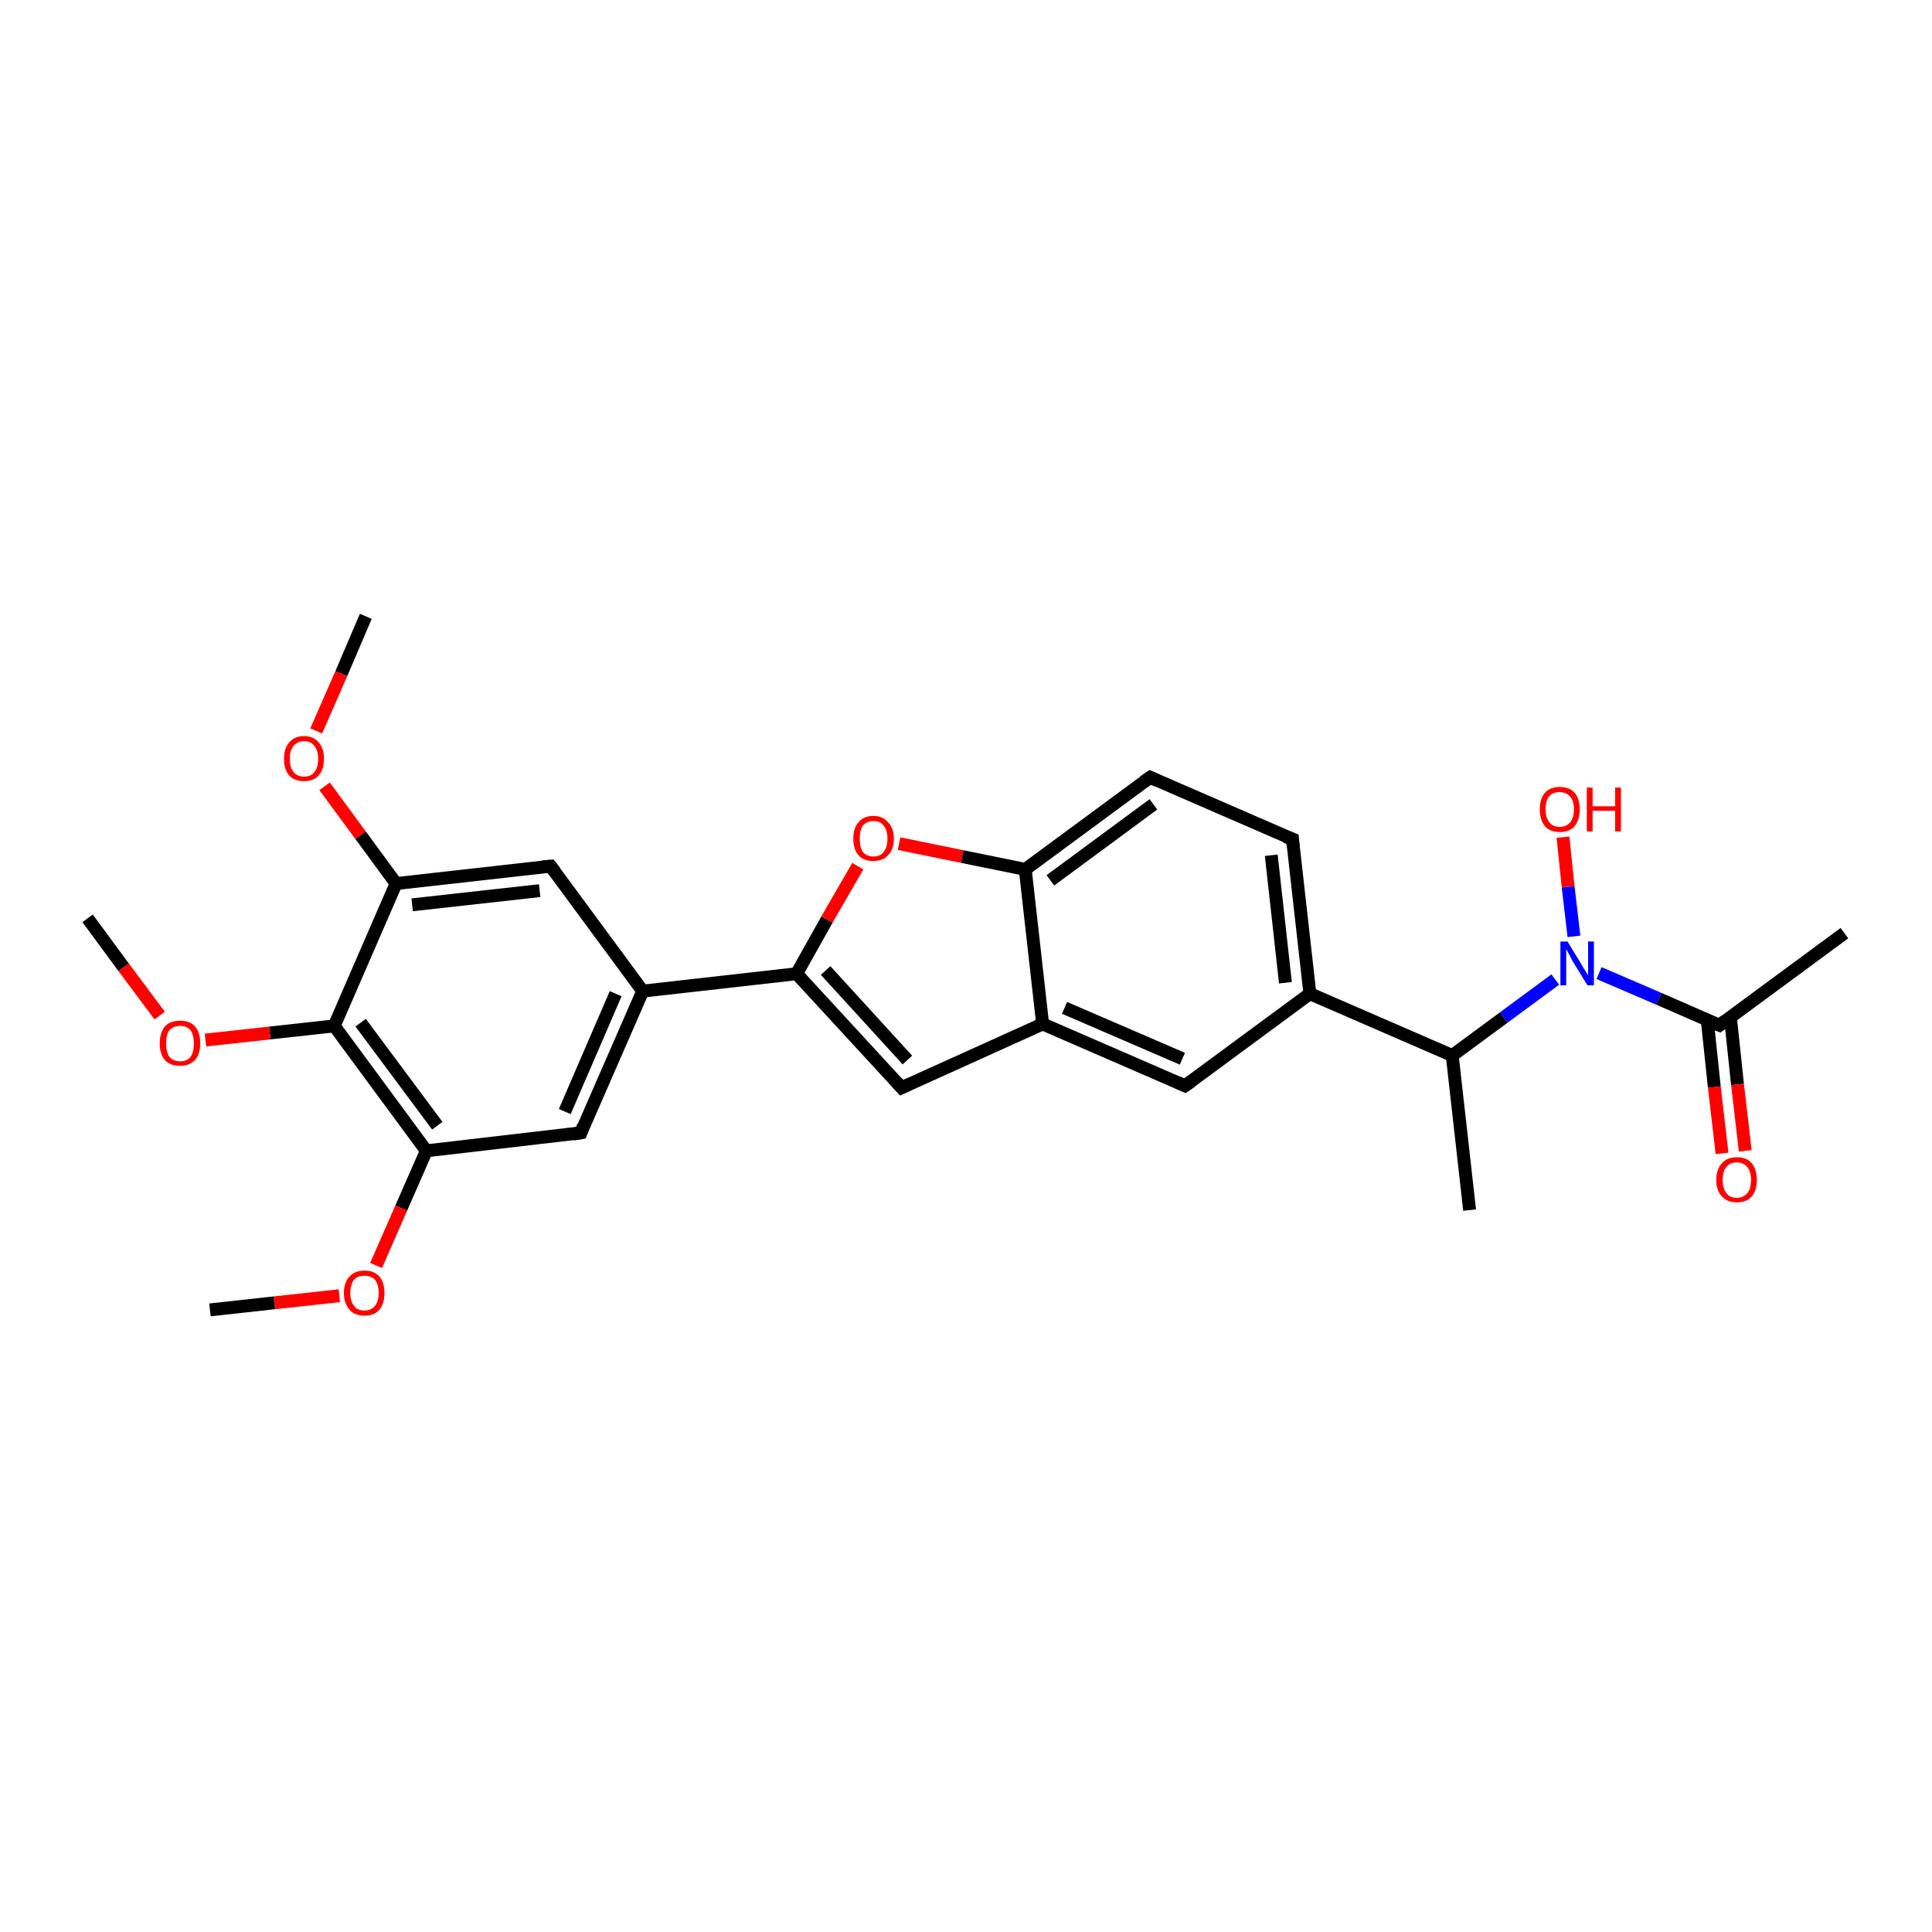 <?xml version='1.0' encoding='iso-8859-1'?>
<svg version='1.1' baseProfile='full'
              xmlns='http://www.w3.org/2000/svg'
                      xmlns:rdkit='http://www.rdkit.org/xml'
                      xmlns:xlink='http://www.w3.org/1999/xlink'
                  xml:space='preserve'
width='300px' height='300px' viewBox='0 0 300 300'>
<!-- END OF HEADER -->
<rect style='opacity:1.0;fill:#FFFFFF;stroke:none' width='300.0' height='300.0' x='0.0' y='0.0'> </rect>
<path class='bond-0 atom-0 atom-1' d='M 56.8,95.7 L 53.0,104.6' style='fill:none;fill-rule:evenodd;stroke:#000000;stroke-width:2.0px;stroke-linecap:butt;stroke-linejoin:miter;stroke-opacity:1' />
<path class='bond-0 atom-0 atom-1' d='M 53.0,104.6 L 49.1,113.5' style='fill:none;fill-rule:evenodd;stroke:#FF0000;stroke-width:2.0px;stroke-linecap:butt;stroke-linejoin:miter;stroke-opacity:1' />
<path class='bond-1 atom-1 atom-2' d='M 50.4,122.1 L 56.0,129.7' style='fill:none;fill-rule:evenodd;stroke:#FF0000;stroke-width:2.0px;stroke-linecap:butt;stroke-linejoin:miter;stroke-opacity:1' />
<path class='bond-1 atom-1 atom-2' d='M 56.0,129.7 L 61.5,137.2' style='fill:none;fill-rule:evenodd;stroke:#000000;stroke-width:2.0px;stroke-linecap:butt;stroke-linejoin:miter;stroke-opacity:1' />
<path class='bond-2 atom-2 atom-3' d='M 61.5,137.2 L 85.5,134.5' style='fill:none;fill-rule:evenodd;stroke:#000000;stroke-width:2.0px;stroke-linecap:butt;stroke-linejoin:miter;stroke-opacity:1' />
<path class='bond-2 atom-2 atom-3' d='M 64.0,140.5 L 83.8,138.3' style='fill:none;fill-rule:evenodd;stroke:#000000;stroke-width:2.0px;stroke-linecap:butt;stroke-linejoin:miter;stroke-opacity:1' />
<path class='bond-3 atom-3 atom-4' d='M 85.5,134.5 L 99.8,153.9' style='fill:none;fill-rule:evenodd;stroke:#000000;stroke-width:2.0px;stroke-linecap:butt;stroke-linejoin:miter;stroke-opacity:1' />
<path class='bond-4 atom-4 atom-5' d='M 99.8,153.9 L 90.2,175.9' style='fill:none;fill-rule:evenodd;stroke:#000000;stroke-width:2.0px;stroke-linecap:butt;stroke-linejoin:miter;stroke-opacity:1' />
<path class='bond-4 atom-4 atom-5' d='M 95.6,154.3 L 87.7,172.6' style='fill:none;fill-rule:evenodd;stroke:#000000;stroke-width:2.0px;stroke-linecap:butt;stroke-linejoin:miter;stroke-opacity:1' />
<path class='bond-5 atom-5 atom-6' d='M 90.2,175.9 L 66.2,178.7' style='fill:none;fill-rule:evenodd;stroke:#000000;stroke-width:2.0px;stroke-linecap:butt;stroke-linejoin:miter;stroke-opacity:1' />
<path class='bond-6 atom-6 atom-7' d='M 66.2,178.7 L 62.3,187.6' style='fill:none;fill-rule:evenodd;stroke:#000000;stroke-width:2.0px;stroke-linecap:butt;stroke-linejoin:miter;stroke-opacity:1' />
<path class='bond-6 atom-6 atom-7' d='M 62.3,187.6 L 58.4,196.5' style='fill:none;fill-rule:evenodd;stroke:#FF0000;stroke-width:2.0px;stroke-linecap:butt;stroke-linejoin:miter;stroke-opacity:1' />
<path class='bond-7 atom-7 atom-8' d='M 52.7,201.2 L 42.6,202.3' style='fill:none;fill-rule:evenodd;stroke:#FF0000;stroke-width:2.0px;stroke-linecap:butt;stroke-linejoin:miter;stroke-opacity:1' />
<path class='bond-7 atom-7 atom-8' d='M 42.6,202.3 L 32.6,203.4' style='fill:none;fill-rule:evenodd;stroke:#000000;stroke-width:2.0px;stroke-linecap:butt;stroke-linejoin:miter;stroke-opacity:1' />
<path class='bond-8 atom-6 atom-9' d='M 66.2,178.7 L 51.9,159.3' style='fill:none;fill-rule:evenodd;stroke:#000000;stroke-width:2.0px;stroke-linecap:butt;stroke-linejoin:miter;stroke-opacity:1' />
<path class='bond-8 atom-6 atom-9' d='M 67.9,174.8 L 56.0,158.8' style='fill:none;fill-rule:evenodd;stroke:#000000;stroke-width:2.0px;stroke-linecap:butt;stroke-linejoin:miter;stroke-opacity:1' />
<path class='bond-9 atom-9 atom-10' d='M 51.9,159.3 L 41.9,160.4' style='fill:none;fill-rule:evenodd;stroke:#000000;stroke-width:2.0px;stroke-linecap:butt;stroke-linejoin:miter;stroke-opacity:1' />
<path class='bond-9 atom-9 atom-10' d='M 41.9,160.4 L 31.9,161.5' style='fill:none;fill-rule:evenodd;stroke:#FF0000;stroke-width:2.0px;stroke-linecap:butt;stroke-linejoin:miter;stroke-opacity:1' />
<path class='bond-10 atom-10 atom-11' d='M 24.8,157.7 L 19.2,150.2' style='fill:none;fill-rule:evenodd;stroke:#FF0000;stroke-width:2.0px;stroke-linecap:butt;stroke-linejoin:miter;stroke-opacity:1' />
<path class='bond-10 atom-10 atom-11' d='M 19.2,150.2 L 13.6,142.6' style='fill:none;fill-rule:evenodd;stroke:#000000;stroke-width:2.0px;stroke-linecap:butt;stroke-linejoin:miter;stroke-opacity:1' />
<path class='bond-11 atom-4 atom-12' d='M 99.8,153.9 L 123.7,151.2' style='fill:none;fill-rule:evenodd;stroke:#000000;stroke-width:2.0px;stroke-linecap:butt;stroke-linejoin:miter;stroke-opacity:1' />
<path class='bond-12 atom-12 atom-13' d='M 123.7,151.2 L 140.0,168.9' style='fill:none;fill-rule:evenodd;stroke:#000000;stroke-width:2.0px;stroke-linecap:butt;stroke-linejoin:miter;stroke-opacity:1' />
<path class='bond-12 atom-12 atom-13' d='M 128.2,150.7 L 140.9,164.6' style='fill:none;fill-rule:evenodd;stroke:#000000;stroke-width:2.0px;stroke-linecap:butt;stroke-linejoin:miter;stroke-opacity:1' />
<path class='bond-13 atom-13 atom-14' d='M 140.0,168.9 L 161.9,159.0' style='fill:none;fill-rule:evenodd;stroke:#000000;stroke-width:2.0px;stroke-linecap:butt;stroke-linejoin:miter;stroke-opacity:1' />
<path class='bond-14 atom-14 atom-15' d='M 161.9,159.0 L 184.0,168.6' style='fill:none;fill-rule:evenodd;stroke:#000000;stroke-width:2.0px;stroke-linecap:butt;stroke-linejoin:miter;stroke-opacity:1' />
<path class='bond-14 atom-14 atom-15' d='M 165.3,156.5 L 183.6,164.4' style='fill:none;fill-rule:evenodd;stroke:#000000;stroke-width:2.0px;stroke-linecap:butt;stroke-linejoin:miter;stroke-opacity:1' />
<path class='bond-15 atom-15 atom-16' d='M 184.0,168.6 L 203.4,154.3' style='fill:none;fill-rule:evenodd;stroke:#000000;stroke-width:2.0px;stroke-linecap:butt;stroke-linejoin:miter;stroke-opacity:1' />
<path class='bond-16 atom-16 atom-17' d='M 203.4,154.3 L 200.7,130.3' style='fill:none;fill-rule:evenodd;stroke:#000000;stroke-width:2.0px;stroke-linecap:butt;stroke-linejoin:miter;stroke-opacity:1' />
<path class='bond-16 atom-16 atom-17' d='M 199.6,152.6 L 197.4,132.8' style='fill:none;fill-rule:evenodd;stroke:#000000;stroke-width:2.0px;stroke-linecap:butt;stroke-linejoin:miter;stroke-opacity:1' />
<path class='bond-17 atom-17 atom-18' d='M 200.7,130.3 L 178.6,120.7' style='fill:none;fill-rule:evenodd;stroke:#000000;stroke-width:2.0px;stroke-linecap:butt;stroke-linejoin:miter;stroke-opacity:1' />
<path class='bond-18 atom-18 atom-19' d='M 178.6,120.7 L 159.2,135.0' style='fill:none;fill-rule:evenodd;stroke:#000000;stroke-width:2.0px;stroke-linecap:butt;stroke-linejoin:miter;stroke-opacity:1' />
<path class='bond-18 atom-18 atom-19' d='M 179.1,124.9 L 163.1,136.7' style='fill:none;fill-rule:evenodd;stroke:#000000;stroke-width:2.0px;stroke-linecap:butt;stroke-linejoin:miter;stroke-opacity:1' />
<path class='bond-19 atom-19 atom-20' d='M 159.2,135.0 L 149.4,133.0' style='fill:none;fill-rule:evenodd;stroke:#000000;stroke-width:2.0px;stroke-linecap:butt;stroke-linejoin:miter;stroke-opacity:1' />
<path class='bond-19 atom-19 atom-20' d='M 149.4,133.0 L 139.6,131.0' style='fill:none;fill-rule:evenodd;stroke:#FF0000;stroke-width:2.0px;stroke-linecap:butt;stroke-linejoin:miter;stroke-opacity:1' />
<path class='bond-20 atom-16 atom-21' d='M 203.4,154.3 L 225.5,163.9' style='fill:none;fill-rule:evenodd;stroke:#000000;stroke-width:2.0px;stroke-linecap:butt;stroke-linejoin:miter;stroke-opacity:1' />
<path class='bond-21 atom-21 atom-22' d='M 225.5,163.9 L 228.2,187.9' style='fill:none;fill-rule:evenodd;stroke:#000000;stroke-width:2.0px;stroke-linecap:butt;stroke-linejoin:miter;stroke-opacity:1' />
<path class='bond-22 atom-21 atom-23' d='M 225.5,163.9 L 233.5,158.0' style='fill:none;fill-rule:evenodd;stroke:#000000;stroke-width:2.0px;stroke-linecap:butt;stroke-linejoin:miter;stroke-opacity:1' />
<path class='bond-22 atom-21 atom-23' d='M 233.5,158.0 L 241.5,152.1' style='fill:none;fill-rule:evenodd;stroke:#0000FF;stroke-width:2.0px;stroke-linecap:butt;stroke-linejoin:miter;stroke-opacity:1' />
<path class='bond-23 atom-23 atom-24' d='M 244.4,145.4 L 243.5,137.7' style='fill:none;fill-rule:evenodd;stroke:#0000FF;stroke-width:2.0px;stroke-linecap:butt;stroke-linejoin:miter;stroke-opacity:1' />
<path class='bond-23 atom-23 atom-24' d='M 243.5,137.7 L 242.7,130.0' style='fill:none;fill-rule:evenodd;stroke:#FF0000;stroke-width:2.0px;stroke-linecap:butt;stroke-linejoin:miter;stroke-opacity:1' />
<path class='bond-24 atom-23 atom-25' d='M 248.3,151.1 L 257.6,155.1' style='fill:none;fill-rule:evenodd;stroke:#0000FF;stroke-width:2.0px;stroke-linecap:butt;stroke-linejoin:miter;stroke-opacity:1' />
<path class='bond-24 atom-23 atom-25' d='M 257.6,155.1 L 267.0,159.2' style='fill:none;fill-rule:evenodd;stroke:#000000;stroke-width:2.0px;stroke-linecap:butt;stroke-linejoin:miter;stroke-opacity:1' />
<path class='bond-25 atom-25 atom-26' d='M 267.0,159.2 L 286.4,144.9' style='fill:none;fill-rule:evenodd;stroke:#000000;stroke-width:2.0px;stroke-linecap:butt;stroke-linejoin:miter;stroke-opacity:1' />
<path class='bond-26 atom-25 atom-27' d='M 265.1,158.4 L 266.2,168.8' style='fill:none;fill-rule:evenodd;stroke:#000000;stroke-width:2.0px;stroke-linecap:butt;stroke-linejoin:miter;stroke-opacity:1' />
<path class='bond-26 atom-25 atom-27' d='M 266.2,168.8 L 267.4,179.1' style='fill:none;fill-rule:evenodd;stroke:#FF0000;stroke-width:2.0px;stroke-linecap:butt;stroke-linejoin:miter;stroke-opacity:1' />
<path class='bond-26 atom-25 atom-27' d='M 268.7,158.0 L 269.8,168.4' style='fill:none;fill-rule:evenodd;stroke:#000000;stroke-width:2.0px;stroke-linecap:butt;stroke-linejoin:miter;stroke-opacity:1' />
<path class='bond-26 atom-25 atom-27' d='M 269.8,168.4 L 271.0,178.7' style='fill:none;fill-rule:evenodd;stroke:#FF0000;stroke-width:2.0px;stroke-linecap:butt;stroke-linejoin:miter;stroke-opacity:1' />
<path class='bond-27 atom-9 atom-2' d='M 51.9,159.3 L 61.5,137.2' style='fill:none;fill-rule:evenodd;stroke:#000000;stroke-width:2.0px;stroke-linecap:butt;stroke-linejoin:miter;stroke-opacity:1' />
<path class='bond-28 atom-20 atom-12' d='M 133.2,134.5 L 128.4,142.8' style='fill:none;fill-rule:evenodd;stroke:#FF0000;stroke-width:2.0px;stroke-linecap:butt;stroke-linejoin:miter;stroke-opacity:1' />
<path class='bond-28 atom-20 atom-12' d='M 128.4,142.8 L 123.7,151.2' style='fill:none;fill-rule:evenodd;stroke:#000000;stroke-width:2.0px;stroke-linecap:butt;stroke-linejoin:miter;stroke-opacity:1' />
<path class='bond-29 atom-19 atom-14' d='M 159.2,135.0 L 161.9,159.0' style='fill:none;fill-rule:evenodd;stroke:#000000;stroke-width:2.0px;stroke-linecap:butt;stroke-linejoin:miter;stroke-opacity:1' />
<path d='M 84.3,134.6 L 85.5,134.5 L 86.2,135.4' style='fill:none;stroke:#000000;stroke-width:2.0px;stroke-linecap:butt;stroke-linejoin:miter;stroke-opacity:1;' />
<path d='M 90.6,174.8 L 90.2,175.9 L 89.0,176.1' style='fill:none;stroke:#000000;stroke-width:2.0px;stroke-linecap:butt;stroke-linejoin:miter;stroke-opacity:1;' />
<path d='M 139.2,168.0 L 140.0,168.9 L 141.1,168.4' style='fill:none;stroke:#000000;stroke-width:2.0px;stroke-linecap:butt;stroke-linejoin:miter;stroke-opacity:1;' />
<path d='M 182.9,168.1 L 184.0,168.6 L 185.0,167.9' style='fill:none;stroke:#000000;stroke-width:2.0px;stroke-linecap:butt;stroke-linejoin:miter;stroke-opacity:1;' />
<path d='M 200.8,131.5 L 200.7,130.3 L 199.6,129.9' style='fill:none;stroke:#000000;stroke-width:2.0px;stroke-linecap:butt;stroke-linejoin:miter;stroke-opacity:1;' />
<path d='M 179.7,121.2 L 178.6,120.7 L 177.6,121.4' style='fill:none;stroke:#000000;stroke-width:2.0px;stroke-linecap:butt;stroke-linejoin:miter;stroke-opacity:1;' />
<path d='M 266.5,159.0 L 267.0,159.2 L 267.9,158.5' style='fill:none;stroke:#000000;stroke-width:2.0px;stroke-linecap:butt;stroke-linejoin:miter;stroke-opacity:1;' />
<path class='atom-1' d='M 44.1 117.8
Q 44.1 116.2, 44.9 115.3
Q 45.7 114.3, 47.2 114.3
Q 48.7 114.3, 49.5 115.3
Q 50.3 116.2, 50.3 117.8
Q 50.3 119.5, 49.5 120.4
Q 48.7 121.3, 47.2 121.3
Q 45.7 121.3, 44.9 120.4
Q 44.1 119.5, 44.1 117.8
M 47.2 120.6
Q 48.3 120.6, 48.8 119.9
Q 49.4 119.2, 49.4 117.8
Q 49.4 116.5, 48.8 115.8
Q 48.3 115.1, 47.2 115.1
Q 46.2 115.1, 45.6 115.8
Q 45.0 116.5, 45.0 117.8
Q 45.0 119.2, 45.6 119.9
Q 46.2 120.6, 47.2 120.6
' fill='#FF0000'/>
<path class='atom-7' d='M 53.4 200.8
Q 53.4 199.1, 54.3 198.2
Q 55.1 197.3, 56.6 197.3
Q 58.1 197.3, 58.9 198.2
Q 59.7 199.1, 59.7 200.8
Q 59.7 202.4, 58.9 203.4
Q 58.1 204.3, 56.6 204.3
Q 55.1 204.3, 54.3 203.4
Q 53.4 202.4, 53.4 200.8
M 56.6 203.5
Q 57.6 203.5, 58.2 202.8
Q 58.8 202.1, 58.8 200.8
Q 58.8 199.4, 58.2 198.7
Q 57.6 198.1, 56.6 198.1
Q 55.5 198.1, 55.0 198.7
Q 54.4 199.4, 54.4 200.8
Q 54.4 202.1, 55.0 202.8
Q 55.5 203.5, 56.6 203.5
' fill='#FF0000'/>
<path class='atom-10' d='M 24.8 162.0
Q 24.8 160.4, 25.6 159.4
Q 26.4 158.5, 28.0 158.5
Q 29.5 158.5, 30.3 159.4
Q 31.1 160.4, 31.1 162.0
Q 31.1 163.6, 30.3 164.6
Q 29.4 165.5, 28.0 165.5
Q 26.4 165.5, 25.6 164.6
Q 24.8 163.7, 24.8 162.0
M 28.0 164.8
Q 29.0 164.8, 29.6 164.1
Q 30.1 163.4, 30.1 162.0
Q 30.1 160.7, 29.6 160.0
Q 29.0 159.3, 28.0 159.3
Q 26.9 159.3, 26.3 160.0
Q 25.8 160.6, 25.8 162.0
Q 25.8 163.4, 26.3 164.1
Q 26.9 164.8, 28.0 164.8
' fill='#FF0000'/>
<path class='atom-20' d='M 132.5 130.2
Q 132.5 128.6, 133.3 127.7
Q 134.1 126.7, 135.6 126.7
Q 137.1 126.7, 137.9 127.7
Q 138.8 128.6, 138.8 130.2
Q 138.8 131.9, 137.9 132.8
Q 137.1 133.7, 135.6 133.7
Q 134.1 133.7, 133.3 132.8
Q 132.5 131.9, 132.5 130.2
M 135.6 133.0
Q 136.7 133.0, 137.2 132.3
Q 137.8 131.6, 137.8 130.2
Q 137.8 128.9, 137.2 128.2
Q 136.7 127.5, 135.6 127.5
Q 134.6 127.5, 134.0 128.2
Q 133.5 128.9, 133.5 130.2
Q 133.5 131.6, 134.0 132.3
Q 134.6 133.0, 135.6 133.0
' fill='#FF0000'/>
<path class='atom-23' d='M 243.4 146.2
L 245.6 149.8
Q 245.8 150.2, 246.2 150.8
Q 246.6 151.4, 246.6 151.5
L 246.6 146.2
L 247.5 146.2
L 247.5 153.0
L 246.5 153.0
L 244.1 149.1
Q 243.9 148.6, 243.6 148.1
Q 243.3 147.5, 243.2 147.4
L 243.2 153.0
L 242.3 153.0
L 242.3 146.2
L 243.4 146.2
' fill='#0000FF'/>
<path class='atom-24' d='M 239.1 125.7
Q 239.1 124.0, 239.9 123.1
Q 240.7 122.2, 242.2 122.2
Q 243.7 122.2, 244.5 123.1
Q 245.3 124.0, 245.3 125.7
Q 245.3 127.3, 244.5 128.3
Q 243.7 129.2, 242.2 129.2
Q 240.7 129.2, 239.9 128.3
Q 239.1 127.3, 239.1 125.7
M 242.2 128.4
Q 243.2 128.4, 243.8 127.7
Q 244.4 127.0, 244.4 125.7
Q 244.4 124.3, 243.8 123.7
Q 243.2 123.0, 242.2 123.0
Q 241.1 123.0, 240.6 123.6
Q 240.0 124.3, 240.0 125.7
Q 240.0 127.0, 240.6 127.7
Q 241.1 128.4, 242.2 128.4
' fill='#FF0000'/>
<path class='atom-24' d='M 246.4 122.3
L 247.3 122.3
L 247.3 125.2
L 250.8 125.2
L 250.8 122.3
L 251.7 122.3
L 251.7 129.1
L 250.8 129.1
L 250.8 125.9
L 247.3 125.9
L 247.3 129.1
L 246.4 129.1
L 246.4 122.3
' fill='#FF0000'/>
<path class='atom-27' d='M 266.5 183.2
Q 266.5 181.6, 267.4 180.6
Q 268.2 179.7, 269.7 179.7
Q 271.2 179.7, 272.0 180.6
Q 272.8 181.6, 272.8 183.2
Q 272.8 184.9, 272.0 185.8
Q 271.2 186.7, 269.7 186.7
Q 268.2 186.7, 267.4 185.8
Q 266.5 184.9, 266.5 183.2
M 269.7 186.0
Q 270.7 186.0, 271.3 185.3
Q 271.9 184.6, 271.9 183.2
Q 271.9 181.9, 271.3 181.2
Q 270.7 180.5, 269.7 180.5
Q 268.6 180.5, 268.1 181.2
Q 267.5 181.8, 267.5 183.2
Q 267.5 184.6, 268.1 185.3
Q 268.6 186.0, 269.7 186.0
' fill='#FF0000'/>
</svg>
